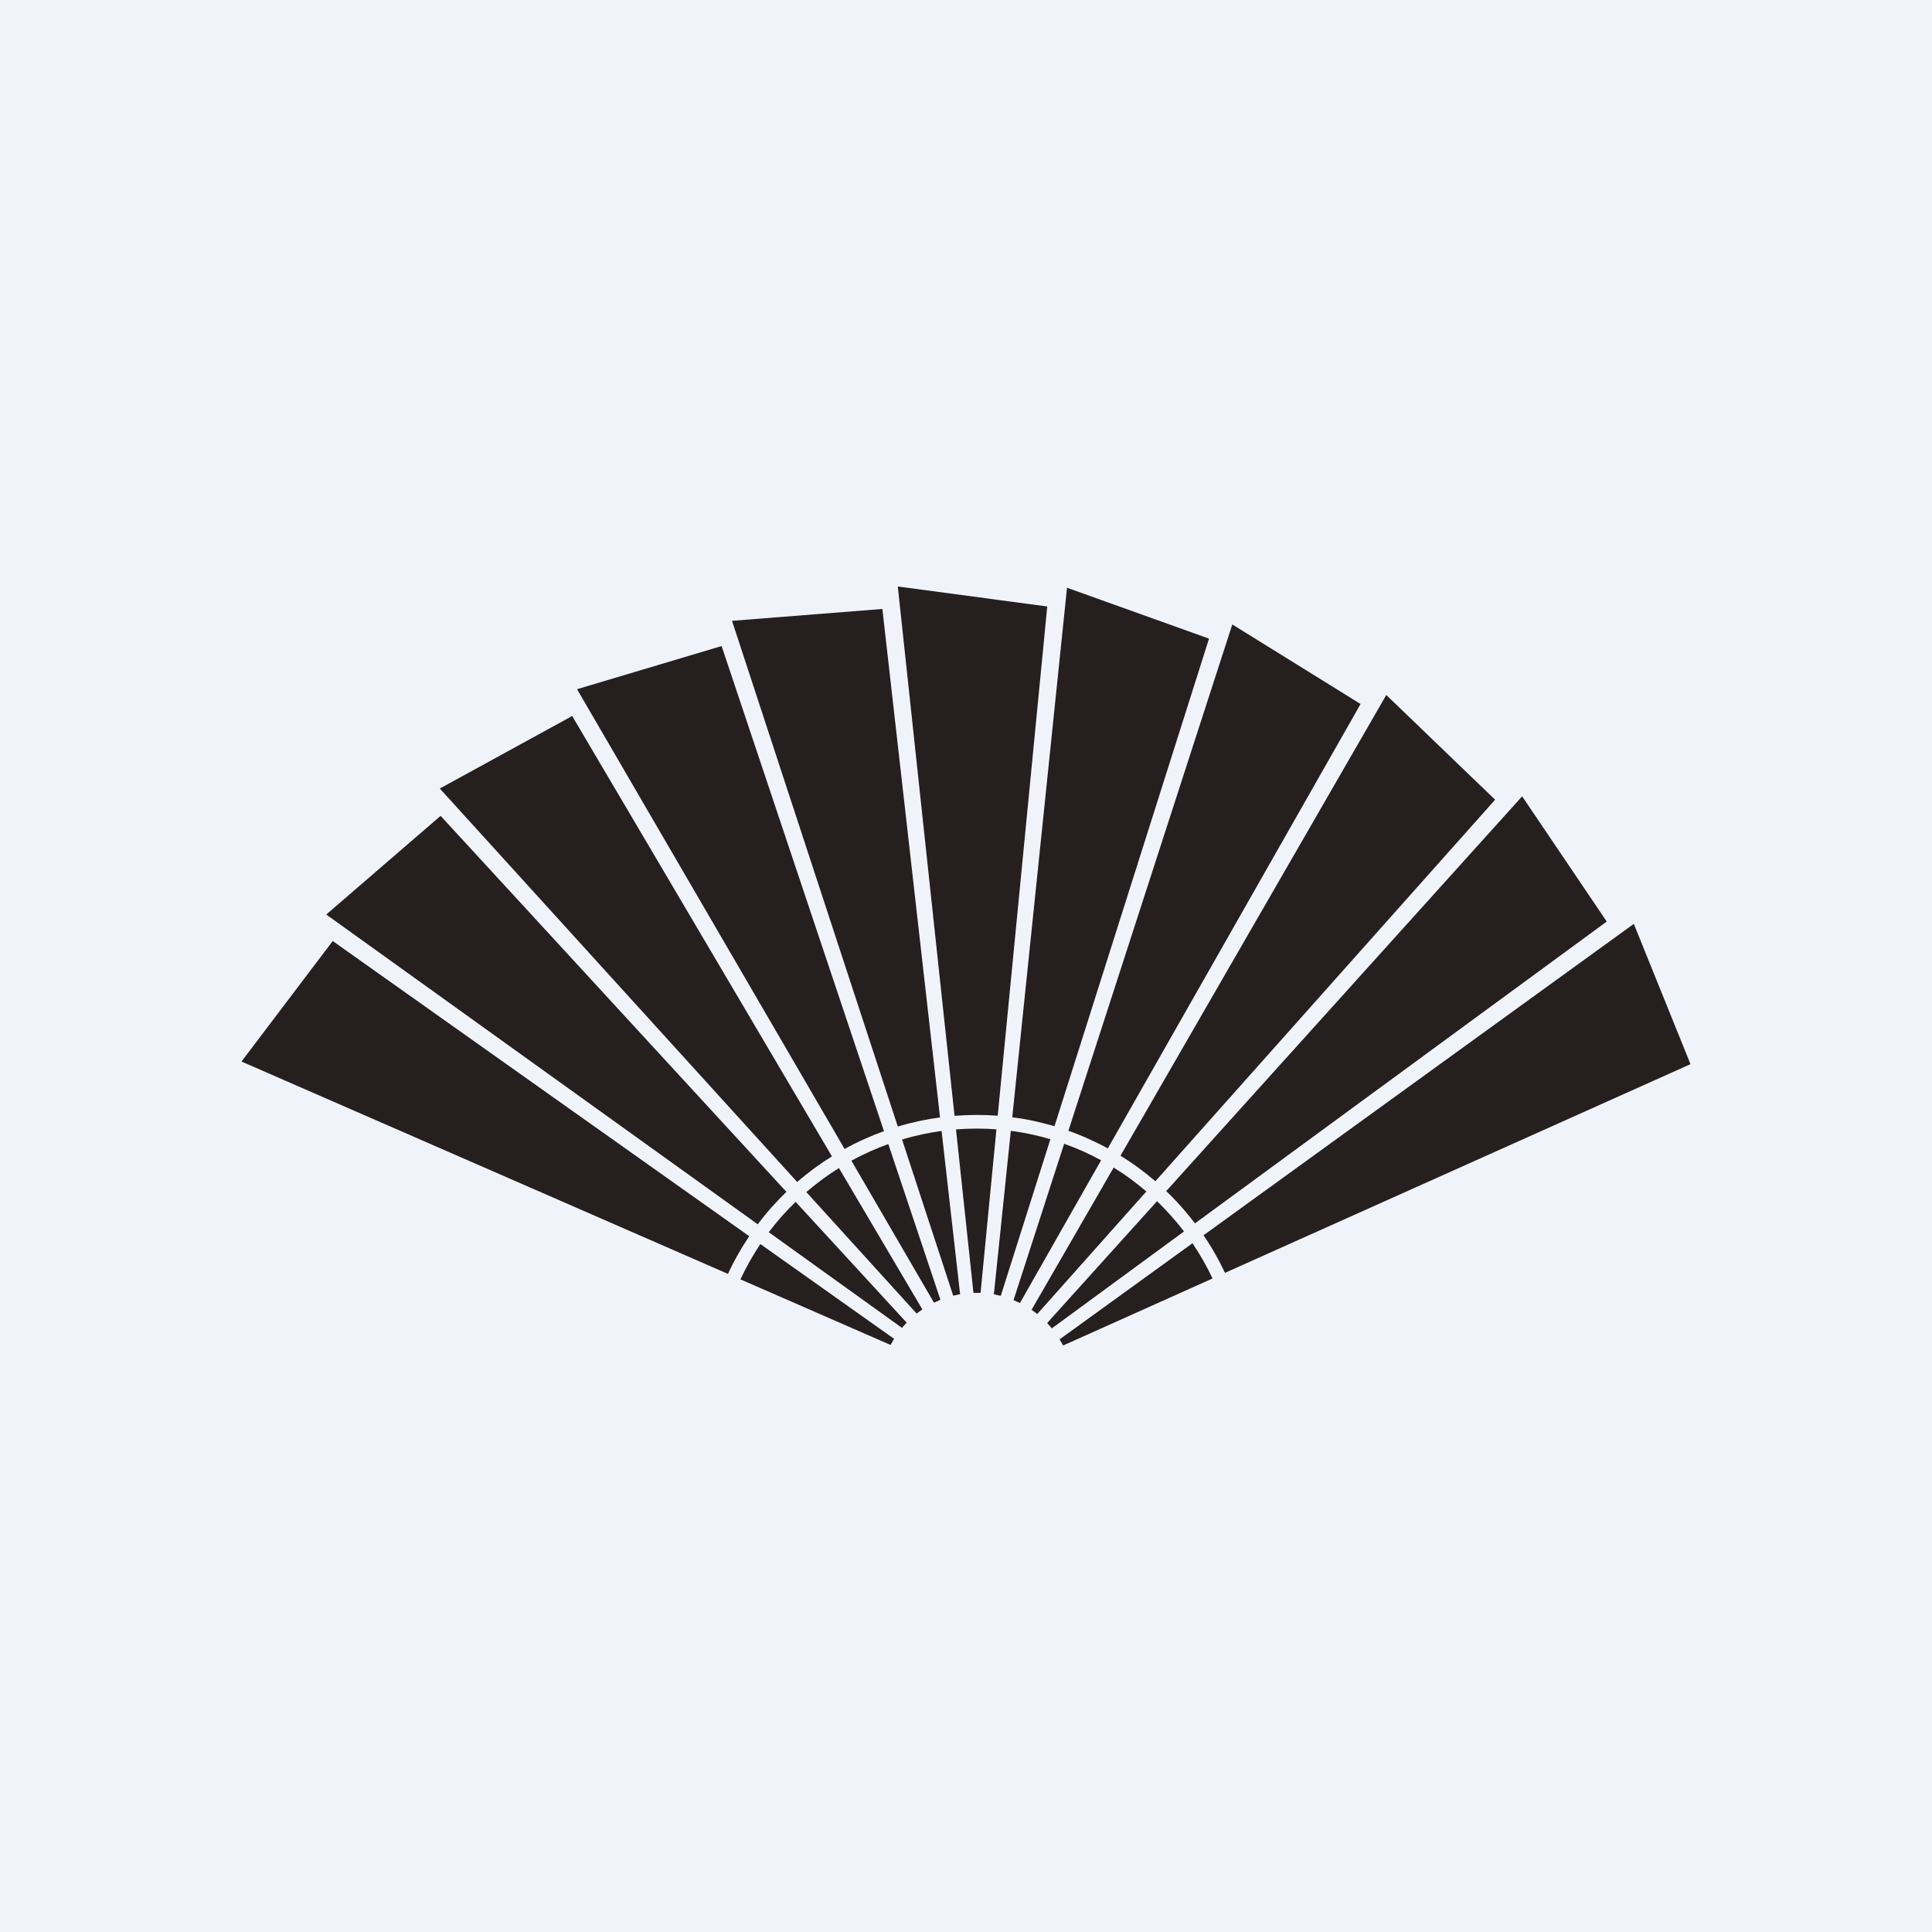 <svg width="56" height="56" viewBox="0 0 56 56" fill="none" xmlns="http://www.w3.org/2000/svg">
<rect width="56" height="56" fill="#F0F3FA"/>
<path d="M28.882 32.734C28.693 32.719 28.502 32.713 28.31 32.713C28.108 32.713 27.908 32.721 27.71 32.736L28.216 37.474H28.422L28.882 32.734Z" fill="#251F1F"/>
<path d="M28.919 32.34C28.718 32.324 28.514 32.317 28.309 32.317C28.095 32.317 27.88 32.326 27.668 32.343L26.023 17L30.355 17.579L28.919 32.34Z" fill="#251F1F"/>
<path d="M27.292 32.781C27.105 32.807 26.916 32.839 26.729 32.88C26.531 32.923 26.337 32.972 26.147 33.03L27.629 37.556L27.829 37.513L27.292 32.781Z" fill="#251F1F"/>
<path d="M27.247 32.389C27.047 32.415 26.846 32.45 26.646 32.493C26.435 32.539 26.228 32.591 26.024 32.654L21.218 17.995L25.576 17.651L27.247 32.389Z" fill="#251F1F"/>
<path d="M25.748 33.161C25.57 33.225 25.392 33.297 25.217 33.375C25.033 33.459 24.854 33.547 24.679 33.644L27.072 37.759L27.259 37.675L25.748 33.161Z" fill="#251F1F"/>
<path d="M25.622 32.787C25.432 32.855 25.243 32.931 25.056 33.016C24.859 33.104 24.667 33.2 24.481 33.303L16.726 19.977L20.916 18.726L25.622 32.787Z" fill="#251F1F"/>
<path d="M24.317 33.857C24.156 33.956 23.998 34.065 23.843 34.178C23.68 34.298 23.523 34.423 23.372 34.553L26.57 38.075L26.735 37.954L24.317 33.857Z" fill="#251F1F"/>
<path d="M24.114 33.518C23.943 33.623 23.775 33.737 23.609 33.858C23.435 33.988 23.267 34.121 23.107 34.261L12.748 22.856L16.585 20.754L24.114 33.518Z" fill="#251F1F"/>
<path d="M23.062 34.837C22.925 34.969 22.793 35.107 22.665 35.25C22.531 35.402 22.403 35.557 22.283 35.716L26.144 38.489L26.279 38.336L23.062 34.837Z" fill="#251F1F"/>
<path d="M22.794 34.547C22.648 34.688 22.507 34.834 22.371 34.987C22.226 35.149 22.091 35.317 21.963 35.486L9.457 26.508L12.771 23.648L22.794 34.547Z" fill="#251F1F"/>
<path d="M22.04 36.06C21.934 36.217 21.833 36.38 21.738 36.548C21.638 36.724 21.546 36.904 21.462 37.083L25.814 38.984L25.915 38.806L22.04 36.06Z" fill="#251F1F"/>
<path d="M21.717 35.832C21.604 36 21.497 36.172 21.395 36.352C21.288 36.54 21.189 36.731 21.1 36.924L7 30.769L9.644 27.276L21.717 35.832Z" fill="#251F1F"/>
<path d="M30.446 33.021C30.265 32.967 30.079 32.92 29.891 32.88C29.694 32.837 29.496 32.803 29.299 32.779L28.808 37.517L29.008 37.56L30.446 33.021Z" fill="#251F1F"/>
<path d="M30.565 32.644C30.371 32.586 30.174 32.537 29.974 32.493C29.763 32.447 29.551 32.411 29.341 32.385L30.928 17.036L35.044 18.511L30.565 32.644Z" fill="#251F1F"/>
<path d="M31.916 33.631C31.75 33.54 31.578 33.455 31.403 33.376C31.219 33.294 31.033 33.219 30.845 33.153L29.378 37.684L29.564 37.768L31.916 33.631Z" fill="#251F1F"/>
<path d="M32.11 33.287C31.934 33.19 31.751 33.1 31.564 33.016C31.367 32.926 31.168 32.846 30.968 32.776L35.719 18.1L39.437 20.406L32.11 33.287Z" fill="#251F1F"/>
<path d="M33.227 34.536C33.083 34.411 32.934 34.292 32.778 34.178C32.616 34.058 32.45 33.948 32.28 33.843L29.901 37.965L30.066 38.087L33.227 34.536Z" fill="#251F1F"/>
<path d="M33.489 34.239C33.336 34.107 33.177 33.981 33.01 33.858C32.837 33.73 32.658 33.61 32.478 33.5L40.182 20.145L43.337 23.18L33.489 34.239Z" fill="#251F1F"/>
<path d="M34.319 35.694C34.204 35.544 34.083 35.396 33.953 35.251C33.819 35.1 33.68 34.955 33.538 34.817L30.352 38.349L30.488 38.503L34.319 35.694Z" fill="#251F1F"/>
<path d="M34.637 35.46C34.515 35.299 34.386 35.142 34.25 34.988C34.107 34.825 33.958 34.671 33.803 34.525L44.12 23.082L46.572 26.712L34.637 35.46Z" fill="#251F1F"/>
<path d="M35.146 37.057C35.065 36.886 34.977 36.715 34.883 36.548C34.783 36.372 34.675 36.201 34.565 36.036L30.713 38.822L30.815 39L35.146 37.057Z" fill="#251F1F"/>
<path d="M35.507 36.894C35.42 36.712 35.328 36.53 35.225 36.351C35.12 36.164 35.006 35.98 34.885 35.805L47.357 26.779L49 30.845L35.507 36.894Z" fill="#251F1F"/>
</svg>
